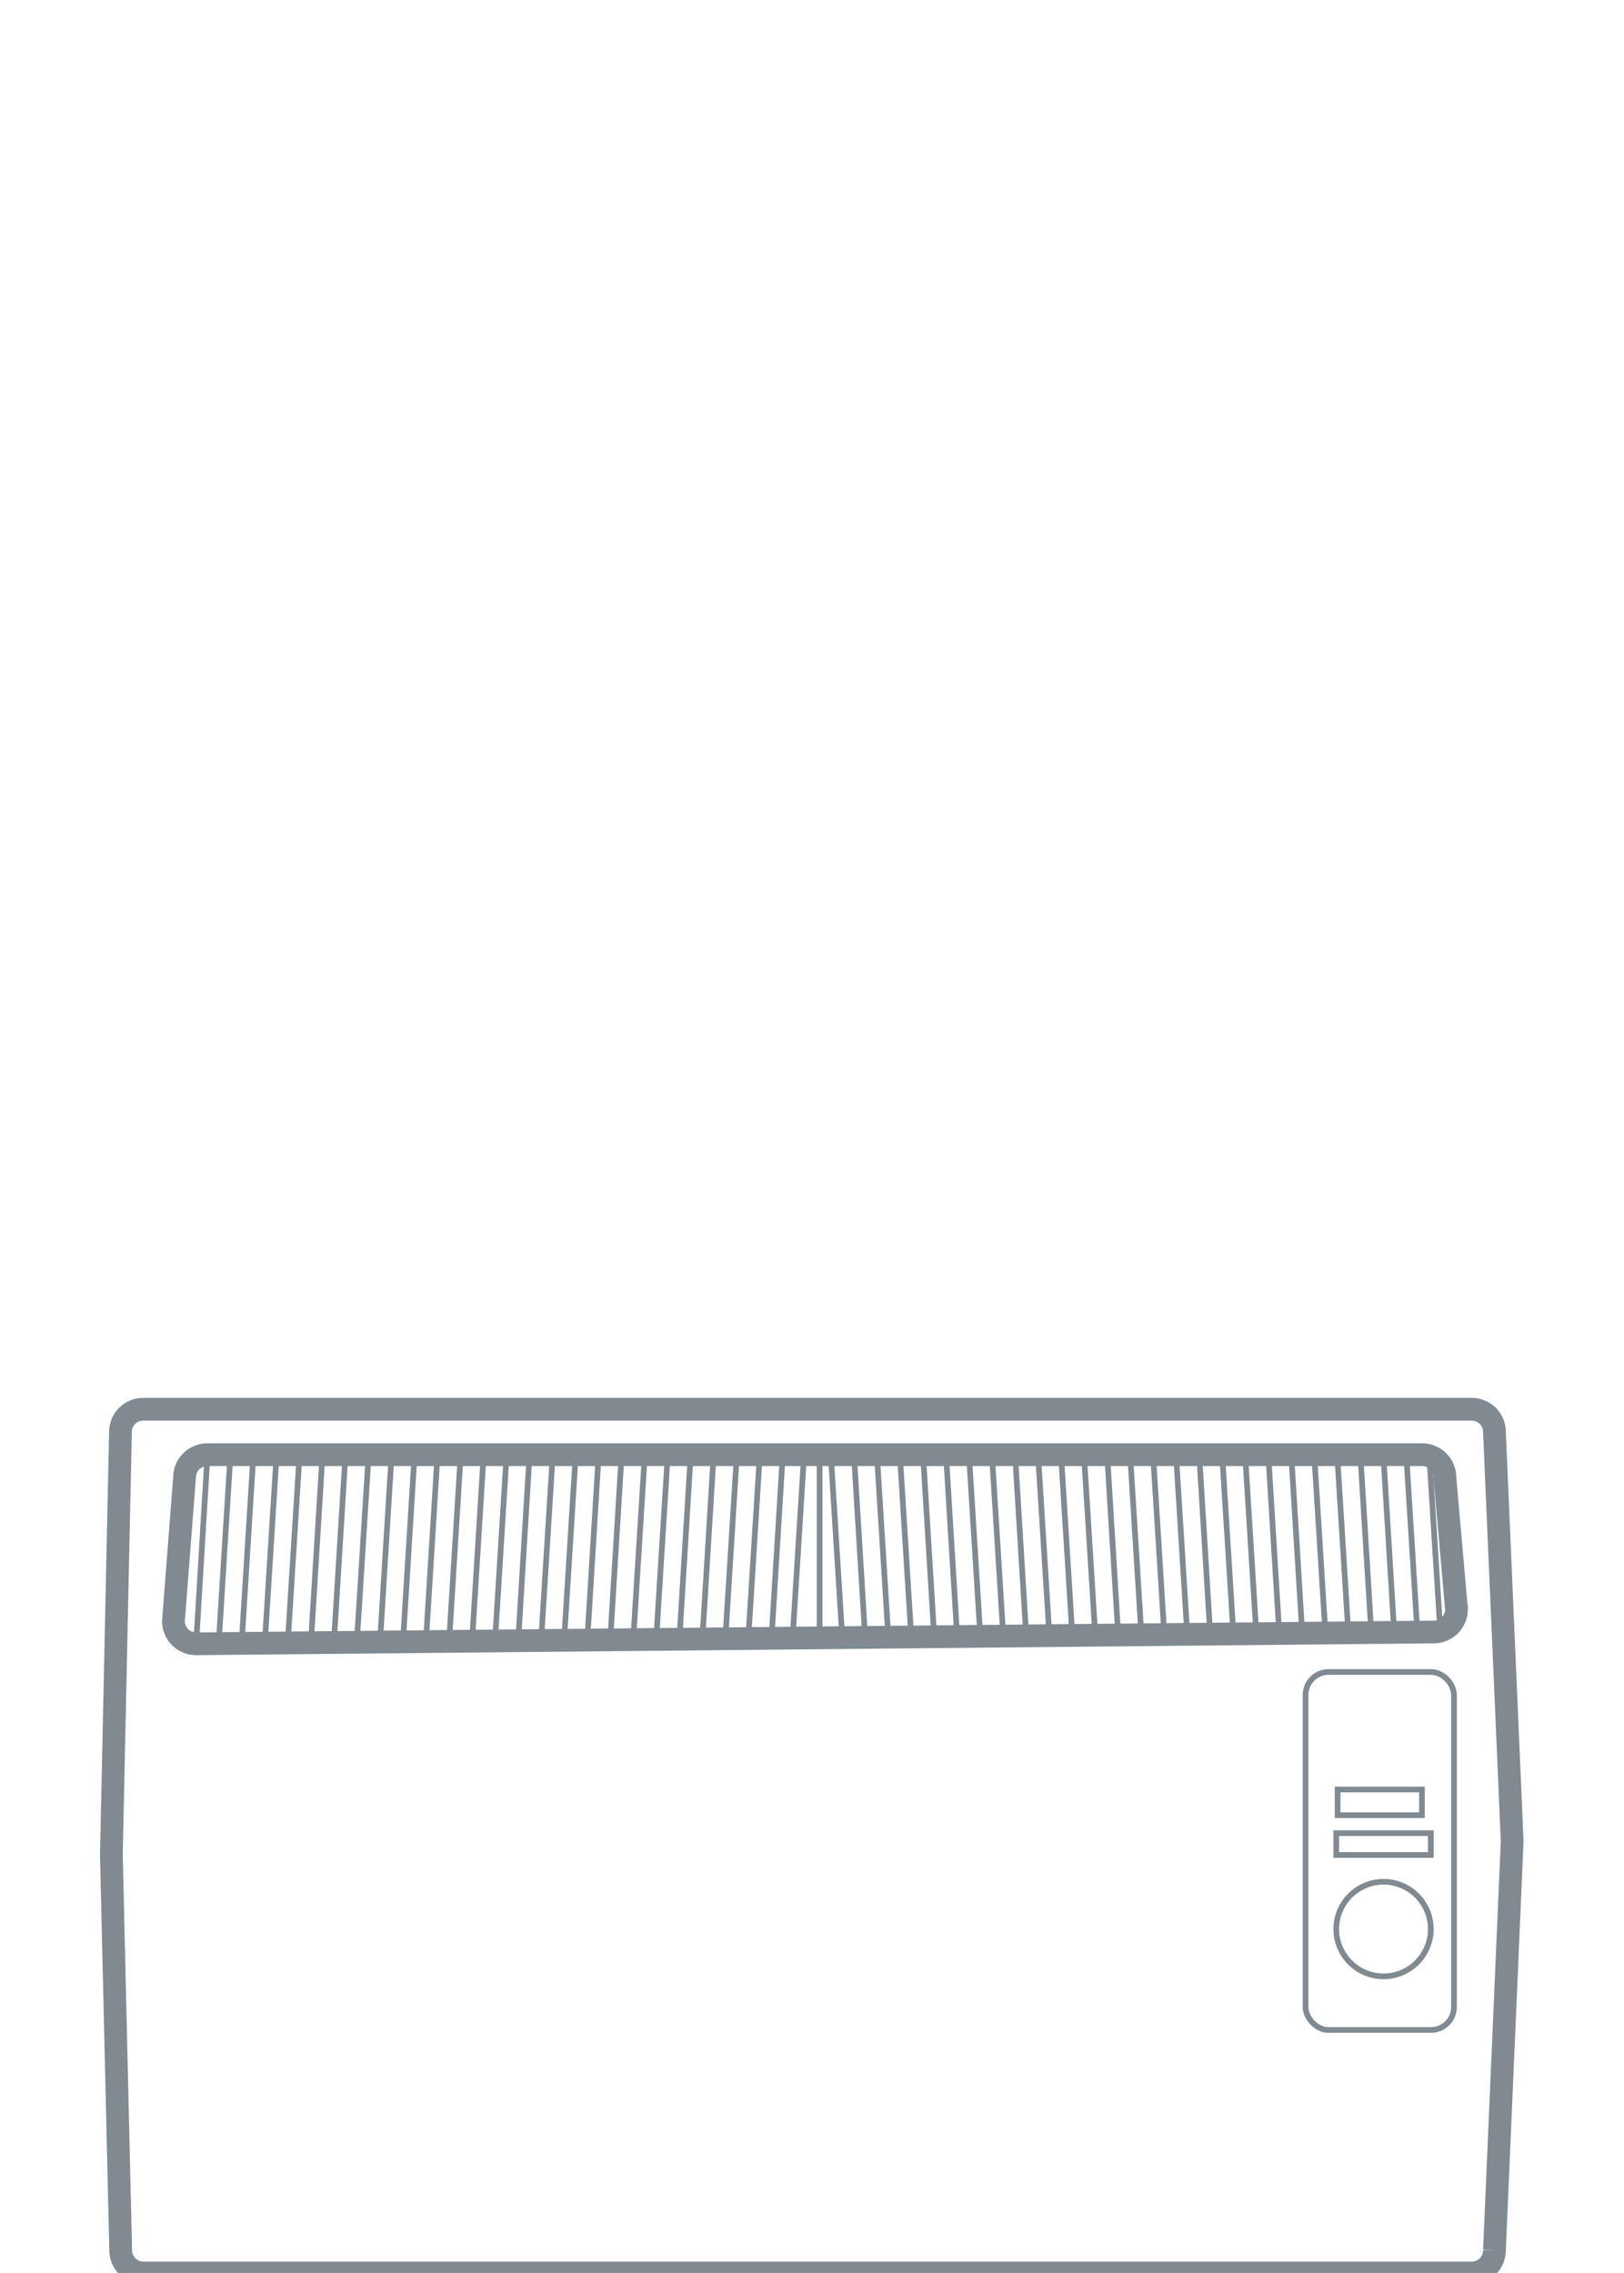 <svg xmlns="http://www.w3.org/2000/svg" viewBox="0 0 71.45 100"><defs><style>.cls-1,.cls-2{fill:none;stroke:#808a90;stroke-miterlimit:10;}.cls-2{stroke-width:0.25px;}</style></defs><title>icons</title><g id="Layer_2" data-name="Layer 2"><path class="cls-1" d="M64.75,100H6.31a1,1,0,0,1-1-1L4.9,81.6,5.3,63a1,1,0,0,1,1-1H64.75a1,1,0,0,1,1,1l.78,18-.78,18A1,1,0,0,1,64.75,100Z"/><path class="cls-1" d="M63.07,71.8l-54.44.52a1,1,0,0,1-1-1L8.12,65a1,1,0,0,1,1-1H62.57a1,1,0,0,1,1,1l.51,5.8A1,1,0,0,1,63.07,71.8Z"/><rect class="cls-2" x="57.44" y="73.56" width="6.53" height="15.75" rx="1.01" ry="1.01"/><circle class="cls-2" cx="60.87" cy="84.87" r="2.08"/><rect class="cls-2" x="58.79" y="80.65" width="4.16" height="0.96"/><rect class="cls-2" x="58.85" y="78.73" width="3.71" height="1.13"/><line class="cls-2" x1="9.14" y1="63.82" x2="8.63" y2="72.32"/><line class="cls-2" x1="10.15" y1="63.82" x2="9.63" y2="72.17"/><line class="cls-2" x1="11.16" y1="63.82" x2="10.64" y2="72.17"/><line class="cls-2" x1="12.18" y1="63.82" x2="11.65" y2="72.29"/><line class="cls-2" x1="13.19" y1="63.82" x2="12.66" y2="72.28"/><line class="cls-2" x1="14.2" y1="63.82" x2="13.68" y2="72.27"/><line class="cls-2" x1="15.21" y1="63.82" x2="14.69" y2="72.26"/><line class="cls-2" x1="16.23" y1="63.82" x2="15.7" y2="72.25"/><line class="cls-2" x1="17.24" y1="63.82" x2="16.72" y2="72.24"/><line class="cls-2" x1="18.25" y1="63.82" x2="17.73" y2="72.23"/><line class="cls-2" x1="19.26" y1="63.82" x2="18.74" y2="72.22"/><line class="cls-2" x1="20.28" y1="63.82" x2="19.76" y2="72.21"/><line class="cls-2" x1="21.29" y1="63.82" x2="20.77" y2="72.2"/><line class="cls-2" x1="22.3" y1="63.82" x2="21.78" y2="72.19"/><line class="cls-2" x1="23.31" y1="63.82" x2="22.8" y2="72.18"/><line class="cls-2" x1="24.33" y1="63.82" x2="23.8" y2="72.32"/><line class="cls-2" x1="25.34" y1="63.82" x2="24.83" y2="71.98"/><line class="cls-2" x1="26.35" y1="63.82" x2="25.85" y2="71.98"/><line class="cls-2" x1="27.36" y1="63.82" x2="26.86" y2="71.98"/><line class="cls-2" x1="28.38" y1="63.82" x2="27.87" y2="71.98"/><line class="cls-2" x1="29.39" y1="63.82" x2="28.88" y2="71.98"/><line class="cls-2" x1="30.4" y1="63.82" x2="29.9" y2="71.98"/><line class="cls-2" x1="31.41" y1="63.82" x2="30.91" y2="71.98"/><line class="cls-2" x1="32.43" y1="63.82" x2="31.92" y2="71.98"/><line class="cls-2" x1="33.44" y1="63.82" x2="32.93" y2="71.98"/><line class="cls-2" x1="34.45" y1="63.82" x2="33.95" y2="71.98"/><line class="cls-2" x1="35.38" y1="63.94" x2="34.87" y2="72.1"/><line class="cls-2" x1="62.87" y1="63.82" x2="63.38" y2="71.98"/><line class="cls-2" x1="61.86" y1="63.82" x2="62.37" y2="71.98"/><line class="cls-2" x1="60.85" y1="63.82" x2="61.35" y2="71.98"/><line class="cls-2" x1="59.84" y1="63.82" x2="60.34" y2="71.98"/><line class="cls-2" x1="58.82" y1="63.82" x2="59.33" y2="71.98"/><line class="cls-2" x1="57.81" y1="63.82" x2="58.32" y2="71.98"/><line class="cls-2" x1="56.8" y1="63.82" x2="57.3" y2="71.98"/><line class="cls-2" x1="55.79" y1="63.82" x2="56.29" y2="71.98"/><line class="cls-2" x1="54.77" y1="63.82" x2="55.28" y2="71.98"/><line class="cls-2" x1="53.76" y1="63.82" x2="54.27" y2="71.98"/><line class="cls-2" x1="52.75" y1="63.82" x2="53.25" y2="71.98"/><line class="cls-2" x1="51.73" y1="63.82" x2="52.24" y2="71.98"/><line class="cls-2" x1="50.72" y1="63.82" x2="51.23" y2="71.98"/><line class="cls-2" x1="49.71" y1="63.82" x2="50.22" y2="71.98"/><line class="cls-2" x1="48.7" y1="63.82" x2="49.2" y2="71.98"/><line class="cls-2" x1="47.68" y1="63.82" x2="48.19" y2="71.98"/><line class="cls-2" x1="46.67" y1="63.82" x2="47.18" y2="71.98"/><line class="cls-2" x1="45.66" y1="63.82" x2="46.17" y2="71.98"/><line class="cls-2" x1="44.65" y1="63.82" x2="45.15" y2="71.98"/><line class="cls-2" x1="43.63" y1="63.82" x2="44.14" y2="71.98"/><line class="cls-2" x1="42.62" y1="63.82" x2="43.13" y2="71.98"/><line class="cls-2" x1="41.61" y1="63.82" x2="42.11" y2="71.98"/><line class="cls-2" x1="40.6" y1="63.82" x2="41.1" y2="71.98"/><line class="cls-2" x1="39.58" y1="63.82" x2="40.09" y2="71.98"/><line class="cls-2" x1="38.57" y1="63.82" x2="39.08" y2="71.98"/><line class="cls-2" x1="37.56" y1="63.82" x2="38.06" y2="71.98"/><line class="cls-2" x1="36.55" y1="63.95" x2="37.06" y2="72.11"/><line class="cls-2" x1="36.06" y1="63.94" x2="36.06" y2="72.09"/></g></svg>
